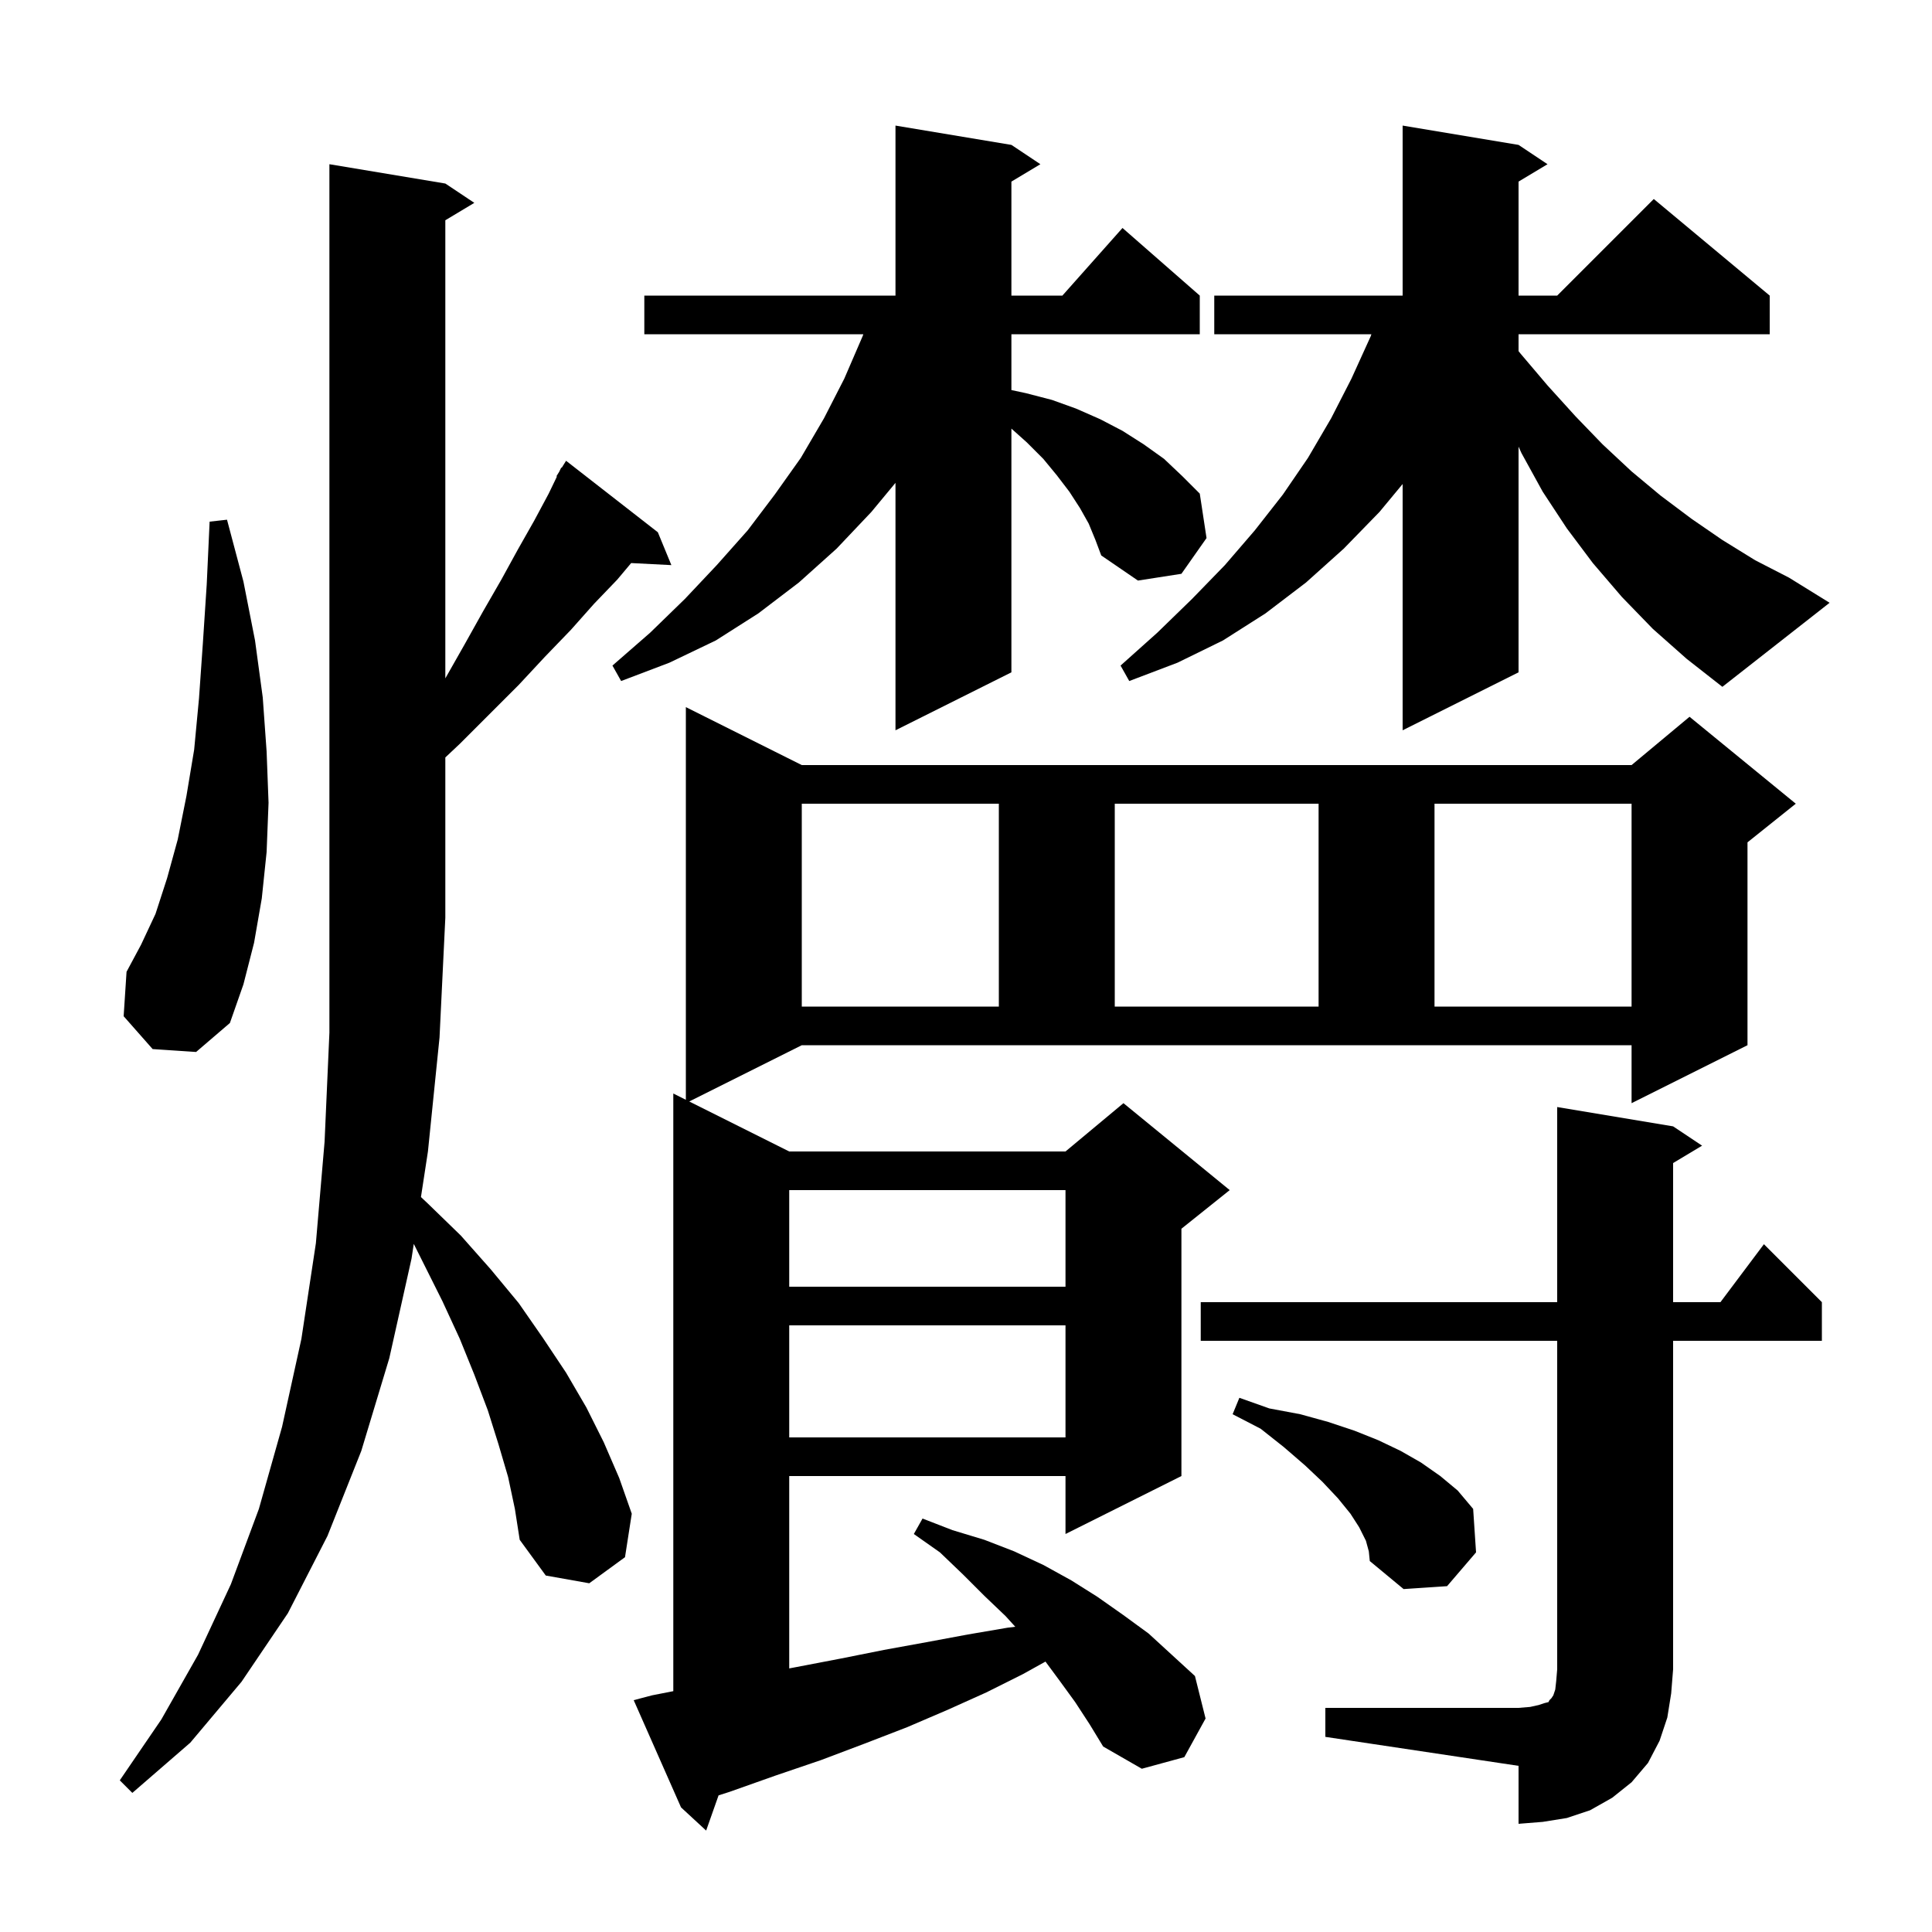 <svg xmlns="http://www.w3.org/2000/svg" xmlns:xlink="http://www.w3.org/1999/xlink" version="1.1" baseProfile="full" viewBox="0 0 200 200" width="200" height="200"><g fill="currentColor"><path d="M 71.35 114.025 L 81.7 119.2 L 110.3 119.2 L 116.3 114.2 L 127.3 123.2 L 122.3 127.2 L 122.3 152.8 L 110.3 158.8 L 110.3 152.8 L 81.7 152.8 L 81.7 172.713 L 82.3 172.6 L 87.0 171.7 L 91.5 170.8 L 95.9 170.0 L 100.2 169.2 L 104.3 168.5 L 105.102 168.402 L 104.1 167.3 L 101.9 165.2 L 99.7 163.0 L 97.3 160.7 L 94.6 158.8 L 95.5 157.2 L 98.6 158.4 L 101.9 159.4 L 105.0 160.6 L 108.0 162.0 L 110.9 163.6 L 113.6 165.3 L 116.3 167.2 L 118.9 169.1 L 123.7 173.5 L 124.8 177.9 L 122.6 181.9 L 118.2 183.1 L 114.2 180.8 L 112.8 178.5 L 111.3 176.2 L 109.7 174.0 L 108.227 172.007 L 105.9 173.3 L 102.1 175.2 L 98.1 177.0 L 93.9 178.8 L 89.5 180.5 L 85.0 182.2 L 80.3 183.8 L 75.5 185.5 L 74.386 185.856 L 73.1 189.5 L 70.5 187.1 L 65.6 176.0 L 67.5 175.5 L 69.7 175.069 L 69.7 113.2 L 71.0 113.85 L 71.0 73.2 L 83.0 79.2 L 168.9 79.2 L 174.9 74.2 L 185.9 83.2 L 180.9 87.2 L 180.9 108.2 L 168.9 114.2 L 168.9 108.2 L 83.0 108.2 Z M 137.2 176.8 L 157.2 176.8 L 158.4 176.7 L 159.3 176.5 L 159.9 176.3 L 160.3 176.2 L 160.4 176.0 L 160.6 175.8 L 160.8 175.5 L 161.0 174.9 L 161.1 174.0 L 161.2 172.8 L 161.2 138.8 L 124.3 138.8 L 124.3 134.8 L 161.2 134.8 L 161.2 114.6 L 173.2 116.6 L 176.2 118.6 L 173.2 120.4 L 173.2 134.8 L 178.1 134.8 L 182.6 128.8 L 188.6 134.8 L 188.6 138.8 L 173.2 138.8 L 173.2 172.8 L 173.0 175.3 L 172.6 177.8 L 171.8 180.2 L 170.6 182.5 L 168.9 184.5 L 166.9 186.1 L 164.6 187.4 L 162.2 188.2 L 159.7 188.6 L 157.2 188.8 L 157.2 182.8 L 137.2 179.8 Z M 52.6 152.9 L 51.6 149.5 L 50.5 146.0 L 49.1 142.3 L 47.6 138.6 L 45.8 134.7 L 42.834 128.769 L 42.6 130.3 L 40.3 140.6 L 37.4 150.2 L 33.9 159.0 L 29.8 167.0 L 25.0 174.1 L 19.7 180.4 L 13.7 185.6 L 12.4 184.3 L 16.7 178.0 L 20.5 171.3 L 23.9 164.0 L 26.8 156.2 L 29.2 147.7 L 31.2 138.6 L 32.7 128.7 L 33.6 118.2 L 34.1 106.9 L 34.1 17.0 L 46.1 19.0 L 49.1 21.0 L 46.1 22.8 L 46.1 70.224 L 48.1 66.7 L 50.0 63.3 L 51.9 60.0 L 53.6 56.9 L 55.3 53.9 L 56.8 51.1 L 57.653 49.329 L 57.6 49.3 L 57.89 48.835 L 58.1 48.4 L 58.144 48.43 L 58.6 47.7 L 68.1 55.1 L 69.5 58.5 L 65.338 58.288 L 63.9 60.0 L 61.5 62.5 L 59.1 65.2 L 56.4 68.0 L 53.7 70.9 L 47.6 77.0 L 46.1 78.412 L 46.1 95.0 L 45.5 107.4 L 44.3 119.2 L 43.577 123.918 L 44.3 124.6 L 47.7 127.9 L 50.8 131.4 L 53.7 134.9 L 56.2 138.5 L 58.6 142.1 L 60.7 145.7 L 62.5 149.3 L 64.1 153.0 L 65.4 156.7 L 64.7 161.2 L 61.0 163.9 L 56.5 163.1 L 53.8 159.4 L 53.3 156.2 Z M 141.4 159.5 L 140.7 158.1 L 139.8 156.7 L 138.5 155.1 L 136.9 153.4 L 135.1 151.7 L 132.9 149.8 L 130.5 147.9 L 127.6 146.4 L 128.3 144.7 L 131.4 145.8 L 134.6 146.4 L 137.5 147.2 L 140.2 148.1 L 142.7 149.1 L 145.0 150.2 L 147.1 151.4 L 149.1 152.8 L 150.9 154.3 L 152.5 156.2 L 152.8 160.7 L 149.8 164.2 L 145.3 164.5 L 141.8 161.6 L 141.7 160.6 Z M 81.7 137.2 L 81.7 148.8 L 110.3 148.8 L 110.3 137.2 Z M 81.7 123.2 L 81.7 133.2 L 110.3 133.2 L 110.3 123.2 Z M 15.8 108.6 L 12.8 105.2 L 13.1 100.6 L 14.6 97.8 L 16.1 94.6 L 17.3 90.9 L 18.4 86.9 L 19.3 82.4 L 20.1 77.6 L 20.6 72.3 L 21.0 66.6 L 21.4 60.5 L 21.7 54.0 L 23.5 53.8 L 25.2 60.2 L 26.4 66.3 L 27.2 72.2 L 27.6 77.8 L 27.8 83.1 L 27.6 88.2 L 27.1 93.0 L 26.3 97.6 L 25.2 101.9 L 23.8 105.9 L 20.3 108.9 Z M 83.0 83.2 L 83.0 104.2 L 103.4 104.2 L 103.4 83.2 Z M 115.4 83.2 L 115.4 104.2 L 136.5 104.2 L 136.5 83.2 Z M 148.5 83.2 L 148.5 104.2 L 168.9 104.2 L 168.9 83.2 Z M 112.7 54.2 L 111.8 52.6 L 110.7 50.9 L 109.4 49.2 L 108.0 47.5 L 106.3 45.8 L 104.7 44.368 L 104.7 69.6 L 92.7 75.6 L 92.7 49.985 L 90.2 53.0 L 86.6 56.8 L 82.7 60.3 L 78.5 63.5 L 74.1 66.3 L 69.3 68.6 L 64.3 70.5 L 63.4 68.9 L 67.3 65.5 L 70.9 62.0 L 74.2 58.5 L 77.4 54.9 L 80.2 51.2 L 82.9 47.4 L 85.3 43.3 L 87.4 39.2 L 89.3 34.8 L 89.373 34.6 L 66.7 34.6 L 66.7 30.6 L 92.7 30.6 L 92.7 13.0 L 104.7 15.0 L 107.7 17.0 L 104.7 18.8 L 104.7 30.6 L 109.978 30.6 L 116.2 23.6 L 124.2 30.6 L 124.2 34.6 L 104.7 34.6 L 104.7 40.379 L 106.2 40.7 L 108.9 41.4 L 111.4 42.3 L 113.9 43.4 L 116.2 44.6 L 118.4 46.0 L 120.5 47.5 L 122.4 49.3 L 124.2 51.1 L 124.9 55.7 L 122.3 59.4 L 117.8 60.1 L 114.0 57.5 L 113.4 55.9 Z M 171.1 65.1 L 167.9 61.8 L 164.9 58.3 L 162.2 54.7 L 159.7 50.9 L 157.5 46.9 L 157.2 46.237 L 157.2 69.6 L 145.2 75.6 L 145.2 50.106 L 142.8 53.0 L 139.1 56.8 L 135.2 60.3 L 131.0 63.5 L 126.6 66.3 L 121.9 68.6 L 116.9 70.5 L 116.0 68.9 L 119.8 65.5 L 123.4 62.0 L 126.8 58.5 L 129.9 54.9 L 132.8 51.2 L 135.4 47.4 L 137.8 43.3 L 139.9 39.2 L 141.9 34.8 L 141.964 34.6 L 125.7 34.6 L 125.7 30.6 L 145.2 30.6 L 145.2 13.0 L 157.2 15.0 L 160.2 17.0 L 157.2 18.8 L 157.2 30.6 L 161.2 30.6 L 171.2 20.6 L 183.2 30.6 L 183.2 34.6 L 157.2 34.6 L 157.2 36.35 L 157.4 36.6 L 160.2 39.9 L 163.1 43.1 L 165.9 46.0 L 168.9 48.8 L 171.9 51.3 L 175.1 53.7 L 178.3 55.9 L 181.7 58.0 L 185.2 59.8 L 189.4 62.4 L 178.3 71.1 L 174.6 68.2 Z "/></g></svg>